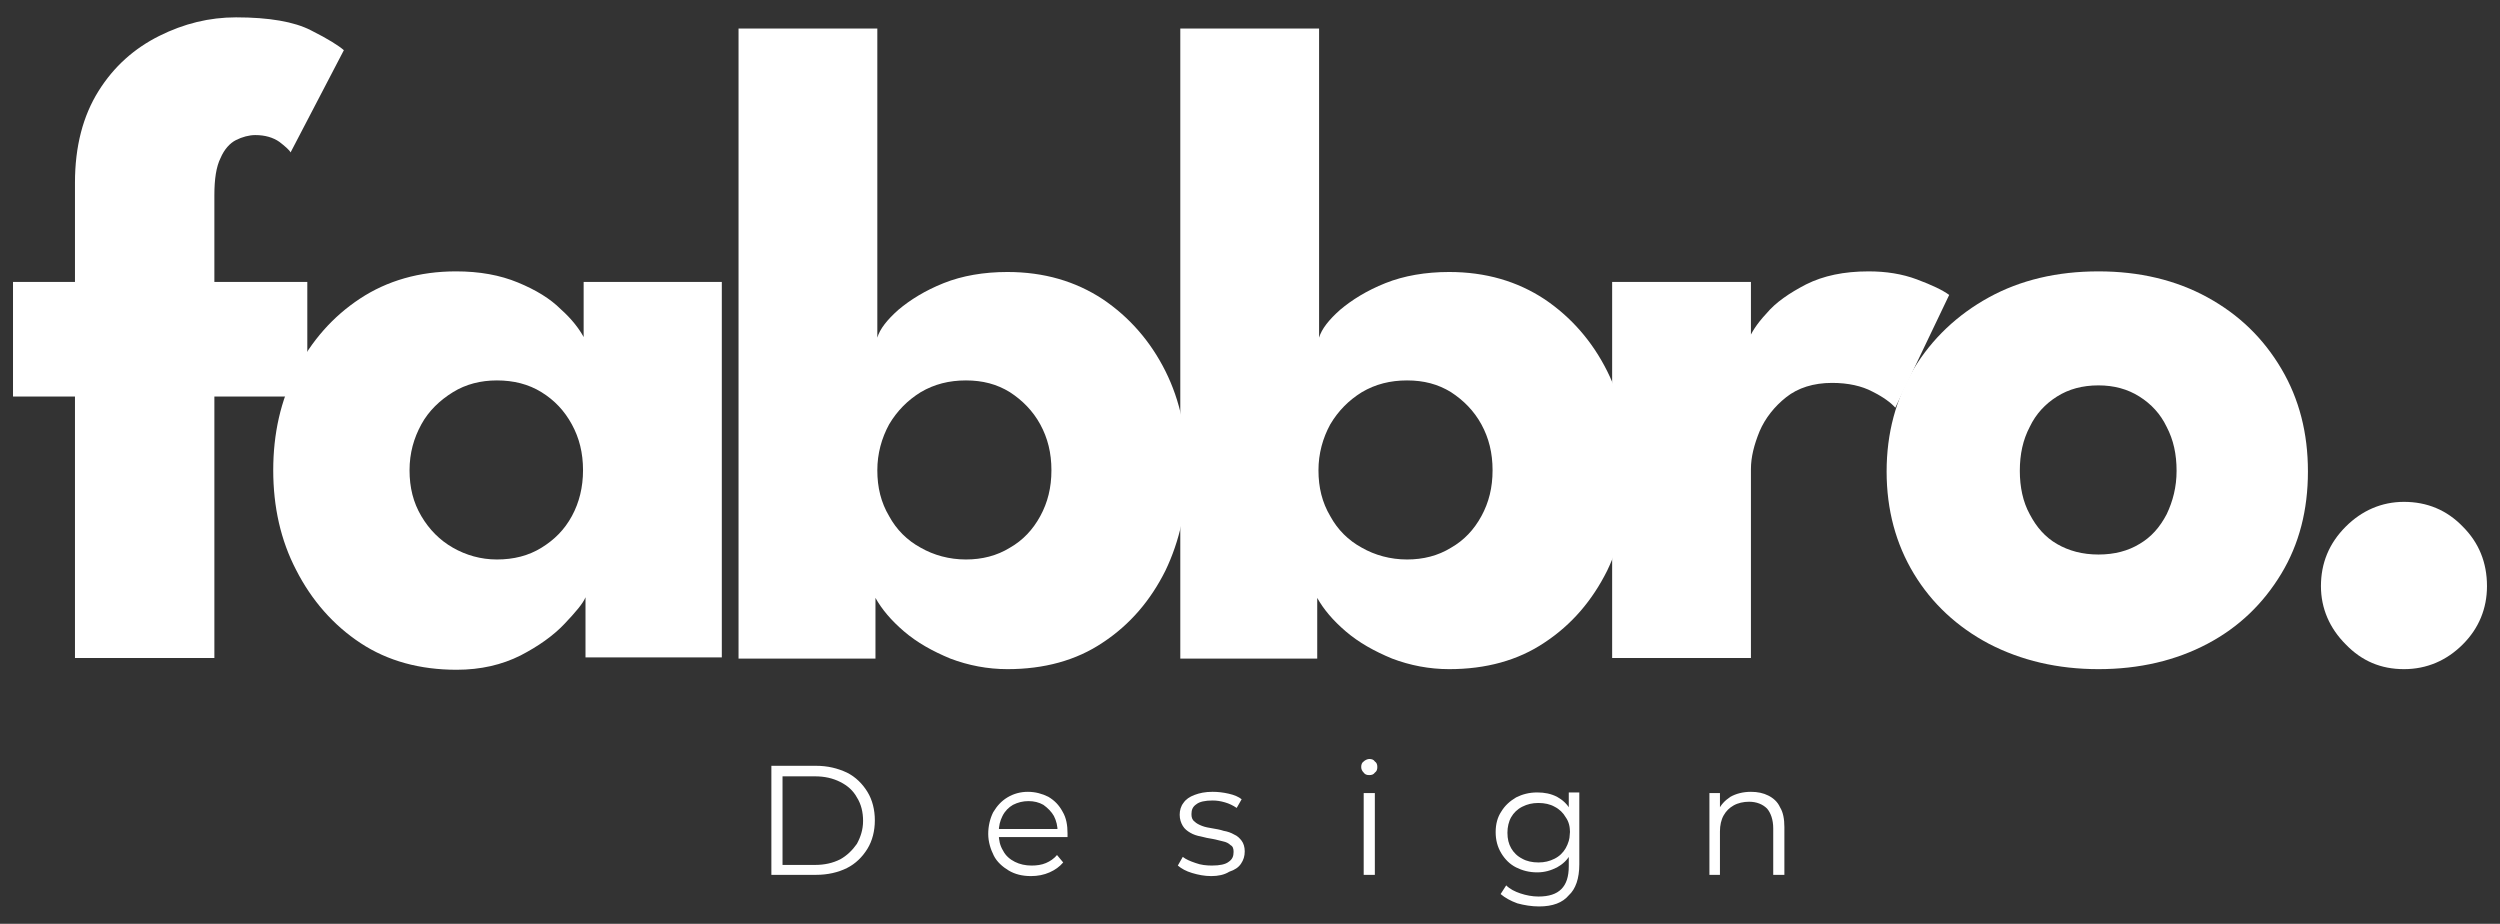 <?xml version="1.0" encoding="utf-8"?>
<!-- Generator: Adobe Illustrator 19.0.0, SVG Export Plug-In . SVG Version: 6.00 Build 0)  -->
<svg version="1.0" id="Warstwa_1" xmlns="http://www.w3.org/2000/svg" xmlns:xlink="http://www.w3.org/1999/xlink" x="0px" y="0px"
	 viewBox="0 0 403.5 149.1" style="enable-background:new 0 0 403.5 149.1;" xml:space="preserve">
<rect x="0" y="0" width="403.5" height="149.1" fill="#333333" stroke="none"/>
<style type="text/css">
	.st0{fill:#FFFFFF;}
</style>
<g id="XMLID_44_">
	<path id="XMLID_45_" class="st0" d="M2.1,45.5h10v-16c0-5.9,1.3-10.8,3.8-14.8s5.8-6.9,9.8-8.9c4-2,8.1-3,12.4-3
		c5.3,0,9.4,0.7,12.1,2.1c2.8,1.4,4.5,2.5,5.3,3.2l-8.6,16.5c-0.2-0.4-0.9-1-1.8-1.7c-1-0.7-2.3-1.1-3.9-1.1c-1,0-2.1,0.3-3.1,0.8
		c-1,0.5-1.9,1.5-2.5,2.9c-0.7,1.4-1,3.4-1,6v14h15V64h-15v42.2H12.1V64h-10V45.5z"/>
	<path id="XMLID_48_" class="st0" d="M94.5,106.2v-9.8c-0.4,1-1.6,2.4-3.4,4.3c-1.8,1.9-4.2,3.6-7.1,5.1c-3,1.5-6.4,2.3-10.3,2.3
		c-5.9,0-11.1-1.4-15.5-4.3S50.3,96.9,47.8,92c-2.5-4.8-3.7-10.2-3.7-16.1c0-5.9,1.2-11.3,3.7-16.1s5.9-8.7,10.3-11.6
		c4.4-2.9,9.6-4.4,15.5-4.4c3.8,0,7.1,0.6,10,1.8c2.9,1.2,5.2,2.6,6.9,4.3c1.8,1.6,3,3.2,3.7,4.5v-8.9h22.3v60.6H94.5z M66.1,75.9
		c0,2.8,0.6,5.2,1.9,7.4c1.3,2.2,3,3.9,5.1,5.1s4.5,1.9,7.1,1.9c2.7,0,5.1-0.6,7.2-1.9s3.7-2.9,4.9-5.1c1.2-2.2,1.8-4.7,1.8-7.4
		c0-2.8-0.6-5.2-1.8-7.4c-1.2-2.2-2.8-3.9-4.9-5.2c-2.1-1.3-4.5-1.9-7.2-1.9c-2.6,0-5,0.6-7.1,1.9c-2.1,1.3-3.9,3-5.1,5.2
		C66.8,70.7,66.1,73.1,66.1,75.9z"/>
	<path id="XMLID_52_" class="st0" d="M119.2,106.2V4.6h22.4v49.9c0.4-1.4,1.6-2.9,3.4-4.5c1.9-1.6,4.3-3.1,7.3-4.3
		c3-1.2,6.5-1.8,10.3-1.8c5.9,0,11,1.5,15.4,4.4c4.3,2.9,7.7,6.8,10.1,11.6c2.4,4.8,3.5,10.2,3.5,16.1c0,5.9-1.2,11.3-3.5,16.1
		c-2.4,4.8-5.7,8.7-10.1,11.6c-4.3,2.9-9.5,4.3-15.4,4.3c-3.2,0-6.3-0.6-9.2-1.7c-2.9-1.2-5.4-2.6-7.5-4.4c-2.1-1.8-3.6-3.6-4.6-5.4
		v9.8H119.2z M169.7,75.9c0-2.8-0.6-5.2-1.8-7.4c-1.2-2.2-2.9-3.9-4.9-5.2c-2.1-1.3-4.4-1.9-7.1-1.9c-2.7,0-5.1,0.6-7.3,1.9
		c-2.1,1.3-3.8,3-5.1,5.2c-1.2,2.2-1.9,4.7-1.9,7.4c0,2.8,0.6,5.2,1.9,7.4c1.2,2.2,2.9,3.9,5.1,5.1c2.1,1.2,4.6,1.9,7.3,1.9
		c2.6,0,5-0.6,7.1-1.9c2.1-1.2,3.7-2.9,4.9-5.1C169.1,81.1,169.7,78.7,169.7,75.9z"/>
	<path id="XMLID_322_" class="st0" d="M190.5,106.2V4.6h22.4v49.9c0.4-1.4,1.6-2.9,3.4-4.5c1.9-1.6,4.3-3.1,7.3-4.3
		c3-1.2,6.5-1.8,10.3-1.8c5.9,0,11,1.5,15.4,4.4c4.3,2.9,7.7,6.8,10.1,11.6c2.4,4.8,3.5,10.2,3.5,16.1c0,5.9-1.2,11.3-3.5,16.1
		c-2.4,4.8-5.7,8.7-10.1,11.6c-4.3,2.9-9.5,4.3-15.4,4.3c-3.2,0-6.3-0.6-9.2-1.7c-2.9-1.2-5.4-2.6-7.5-4.4c-2.1-1.8-3.6-3.6-4.6-5.4
		v9.8H190.5z M240.9,75.9c0-2.8-0.6-5.2-1.8-7.4c-1.2-2.2-2.9-3.9-4.9-5.2c-2.1-1.3-4.4-1.9-7.1-1.9c-2.7,0-5.1,0.6-7.3,1.9
		c-2.1,1.3-3.8,3-5.1,5.2c-1.2,2.2-1.9,4.7-1.9,7.4c0,2.8,0.6,5.2,1.9,7.4c1.2,2.2,2.9,3.9,5.1,5.1c2.1,1.2,4.6,1.9,7.3,1.9
		c2.6,0,5-0.6,7.1-1.9c2.1-1.2,3.7-2.9,4.9-5.1C240.3,81.1,240.9,78.7,240.9,75.9z"/>
	<path id="XMLID_326_" class="st0" d="M282.6,106.2h-22.4V45.5h22.4v9.4h-0.4c0.4-1.1,1.3-2.6,2.9-4.3c1.5-1.8,3.7-3.3,6.4-4.7
		c2.8-1.4,6.1-2.1,10.1-2.1c2.8,0,5.4,0.4,7.8,1.3c2.4,0.9,4.1,1.7,5.2,2.5l-8.7,18.2c-0.7-0.8-1.9-1.7-3.7-2.6
		c-1.7-0.9-3.9-1.4-6.5-1.4c-3,0-5.5,0.8-7.4,2.3c-1.9,1.5-3.4,3.4-4.3,5.5c-0.9,2.2-1.4,4.2-1.4,6.1V106.2z"/>
	<path id="XMLID_328_" class="st0" d="M338.7,108c-6.6,0-12.5-1.4-17.7-4.1c-5.1-2.7-9.2-6.5-12.1-11.3c-2.9-4.8-4.4-10.3-4.4-16.5
		c0-6.2,1.5-11.7,4.4-16.6c2.9-4.8,7-8.7,12.1-11.5s11-4.2,17.7-4.2c6.6,0,12.5,1.4,17.6,4.2c5.1,2.8,9,6.6,11.9,11.5
		c2.9,4.9,4.3,10.4,4.3,16.6c0,6.2-1.4,11.7-4.3,16.5c-2.9,4.8-6.8,8.6-11.9,11.3C351.2,106.6,345.3,108,338.7,108z M338.7,89.5
		c2.6,0,4.8-0.6,6.6-1.7c1.9-1.1,3.3-2.7,4.4-4.8c1-2.1,1.6-4.4,1.6-7c0-2.7-0.5-5-1.6-7.1c-1-2.1-2.5-3.7-4.4-4.9
		c-1.9-1.2-4.1-1.8-6.6-1.8c-2.6,0-4.8,0.6-6.7,1.8c-1.9,1.2-3.4,2.8-4.4,4.9c-1.1,2.1-1.6,4.4-1.6,7.1c0,2.6,0.5,5,1.6,7
		c1.1,2.1,2.5,3.7,4.4,4.8S336.1,89.5,338.7,89.5z"/>
	<path id="XMLID_417_" class="st0" d="M388,108c-3.7,0-6.8-1.3-9.4-4c-2.6-2.6-4-5.8-4-9.4c0-3.7,1.3-6.9,4-9.6c2.6-2.6,5.8-4,9.4-4
		c3.7,0,6.9,1.3,9.5,4c2.6,2.6,3.9,5.8,3.9,9.6c0,3.6-1.3,6.8-3.9,9.4C394.9,106.6,391.7,108,388,108z"/>
	<path id="XMLID_419_" class="st0" d="M124.5,141.3v-17.7h7.2c1.9,0,3.5,0.4,5,1.1c1.4,0.7,2.5,1.8,3.3,3.1c0.8,1.3,1.2,2.9,1.2,4.6
		c0,1.7-0.4,3.3-1.2,4.6c-0.8,1.3-1.9,2.4-3.3,3.1c-1.4,0.7-3.1,1.1-5,1.1H124.5z M126.3,139.6h5.2c1.6,0,2.9-0.3,4.1-0.9
		c1.1-0.6,2-1.5,2.7-2.5c0.6-1.1,1-2.3,1-3.7c0-1.4-0.3-2.7-1-3.8c-0.6-1.1-1.5-1.9-2.7-2.5c-1.2-0.6-2.5-0.9-4.1-0.9h-5.2V139.6z"
		/>
	<path id="XMLID_422_" class="st0" d="M166.4,141.4c-1.4,0-2.6-0.3-3.6-0.9c-1-0.6-1.9-1.4-2.4-2.4s-0.9-2.2-0.9-3.5
		c0-1.3,0.3-2.5,0.8-3.5c0.6-1,1.3-1.8,2.3-2.4c1-0.6,2.1-0.9,3.3-0.9c1.2,0,2.3,0.3,3.3,0.8c1,0.6,1.7,1.3,2.3,2.4
		c0.6,1,0.8,2.2,0.8,3.5c0,0.1,0,0.2,0,0.3c0,0.1,0,0.2,0,0.3h-11.5v-1.3h10.6l-0.7,0.5c0-1-0.2-1.8-0.6-2.6c-0.4-0.7-1-1.3-1.7-1.8
		c-0.7-0.4-1.5-0.6-2.4-0.6c-0.9,0-1.7,0.2-2.5,0.6c-0.7,0.4-1.3,1-1.7,1.8c-0.4,0.8-0.6,1.6-0.6,2.6v0.3c0,1,0.2,1.9,0.7,2.7
		c0.4,0.8,1.1,1.4,1.9,1.8c0.8,0.4,1.7,0.6,2.7,0.6c0.8,0,1.6-0.1,2.3-0.4c0.7-0.3,1.3-0.7,1.8-1.3l1,1.2c-0.6,0.7-1.3,1.2-2.2,1.6
		C168.5,141.2,167.5,141.4,166.4,141.4z"/>
	<path id="XMLID_442_" class="st0" d="M195.5,141.4c-1.1,0-2.1-0.2-3.1-0.5c-1-0.3-1.7-0.7-2.3-1.2l0.8-1.4c0.5,0.4,1.2,0.7,2.1,1
		c0.8,0.3,1.7,0.4,2.6,0.4c1.3,0,2.2-0.2,2.7-0.6c0.6-0.4,0.8-0.9,0.8-1.6c0-0.5-0.1-0.9-0.5-1.1c-0.3-0.3-0.7-0.5-1.2-0.6
		c-0.5-0.1-1.1-0.3-1.7-0.4c-0.6-0.1-1.2-0.2-1.9-0.4c-0.6-0.1-1.2-0.3-1.7-0.6c-0.5-0.3-0.9-0.6-1.2-1.1c-0.3-0.5-0.5-1.1-0.5-1.8
		c0-0.7,0.2-1.4,0.6-1.9c0.4-0.6,1-1,1.8-1.3c0.8-0.3,1.7-0.5,2.9-0.5c0.9,0,1.7,0.1,2.6,0.3c0.9,0.2,1.6,0.5,2.1,0.9l-0.8,1.4
		c-0.6-0.4-1.2-0.7-1.9-0.9c-0.7-0.2-1.3-0.3-2-0.3c-1.2,0-2.1,0.2-2.6,0.6c-0.6,0.4-0.8,0.9-0.8,1.6c0,0.5,0.1,0.9,0.5,1.2
		c0.3,0.3,0.7,0.5,1.2,0.7c0.5,0.2,1.1,0.3,1.7,0.4c0.6,0.1,1.2,0.2,1.8,0.4c0.6,0.1,1.2,0.3,1.7,0.6c0.5,0.2,0.9,0.6,1.2,1
		c0.3,0.4,0.5,1,0.5,1.7c0,0.8-0.2,1.4-0.6,2c-0.4,0.6-1,1-1.9,1.3C197.6,141.2,196.6,141.4,195.5,141.4z"/>
	<path id="XMLID_444_" class="st0" d="M221,125.1c-0.4,0-0.7-0.1-0.9-0.4c-0.3-0.3-0.4-0.6-0.4-0.9c0-0.4,0.1-0.7,0.4-0.9
		c0.2-0.2,0.6-0.4,0.9-0.4c0.4,0,0.7,0.1,0.9,0.4c0.3,0.2,0.4,0.5,0.4,0.9c0,0.4-0.1,0.7-0.4,0.9C221.7,125,221.4,125.1,221,125.1z
		 M220.1,141.3V128h1.8v13.2H220.1z"/>
	<path id="XMLID_447_" class="st0" d="M248.1,140.8c-1.3,0-2.4-0.3-3.4-0.8c-1-0.5-1.8-1.3-2.4-2.3c-0.6-1-0.9-2.1-0.9-3.4
		c0-1.3,0.3-2.4,0.9-3.3c0.6-1,1.4-1.7,2.4-2.3c1-0.5,2.1-0.8,3.4-0.8c1.2,0,2.2,0.2,3.2,0.7c0.9,0.5,1.7,1.2,2.2,2.2
		c0.6,1,0.8,2.1,0.8,3.5c0,1.4-0.3,2.5-0.8,3.5c-0.5,1-1.3,1.7-2.2,2.2C250.3,140.5,249.3,140.8,248.1,140.8z M248.4,146.3
		c-1.2,0-2.4-0.2-3.5-0.5c-1.1-0.4-2-0.9-2.7-1.5l0.9-1.4c0.6,0.6,1.4,1,2.3,1.3c0.9,0.3,1.9,0.5,2.9,0.5c1.7,0,2.9-0.4,3.7-1.2
		c0.8-0.8,1.2-2,1.2-3.7v-3.3l0.2-2.3l-0.2-2.3v-4h1.7v11.6c0,2.3-0.6,4-1.7,5C252.2,145.7,250.6,146.3,248.4,146.3z M248.3,139.2
		c1,0,1.8-0.2,2.6-0.6c0.8-0.4,1.4-1,1.8-1.7c0.4-0.7,0.7-1.6,0.7-2.5c0-1-0.2-1.8-0.7-2.5c-0.4-0.7-1-1.3-1.8-1.7
		c-0.7-0.4-1.6-0.6-2.6-0.6c-1,0-1.8,0.2-2.6,0.6c-0.8,0.4-1.4,1-1.8,1.7c-0.4,0.7-0.6,1.6-0.6,2.5c0,1,0.2,1.8,0.6,2.5
		c0.4,0.7,1,1.3,1.8,1.7C246.4,139,247.3,139.2,248.3,139.2z"/>
	<path id="XMLID_451_" class="st0" d="M275.9,141.3V128h1.7v3.6l-0.3-0.7c0.4-1,1.1-1.7,2-2.3c0.9-0.5,2-0.8,3.3-0.8
		c1.1,0,2,0.2,2.8,0.6c0.8,0.4,1.5,1,1.9,1.9c0.5,0.8,0.7,1.9,0.7,3.2v7.7h-1.8v-7.5c0-1.4-0.4-2.5-1-3.2c-0.7-0.7-1.7-1.1-2.9-1.1
		c-0.9,0-1.8,0.2-2.5,0.6c-0.7,0.4-1.2,0.9-1.6,1.6c-0.4,0.7-0.6,1.6-0.6,2.6v7H275.9z"/>
</g>
</svg>
